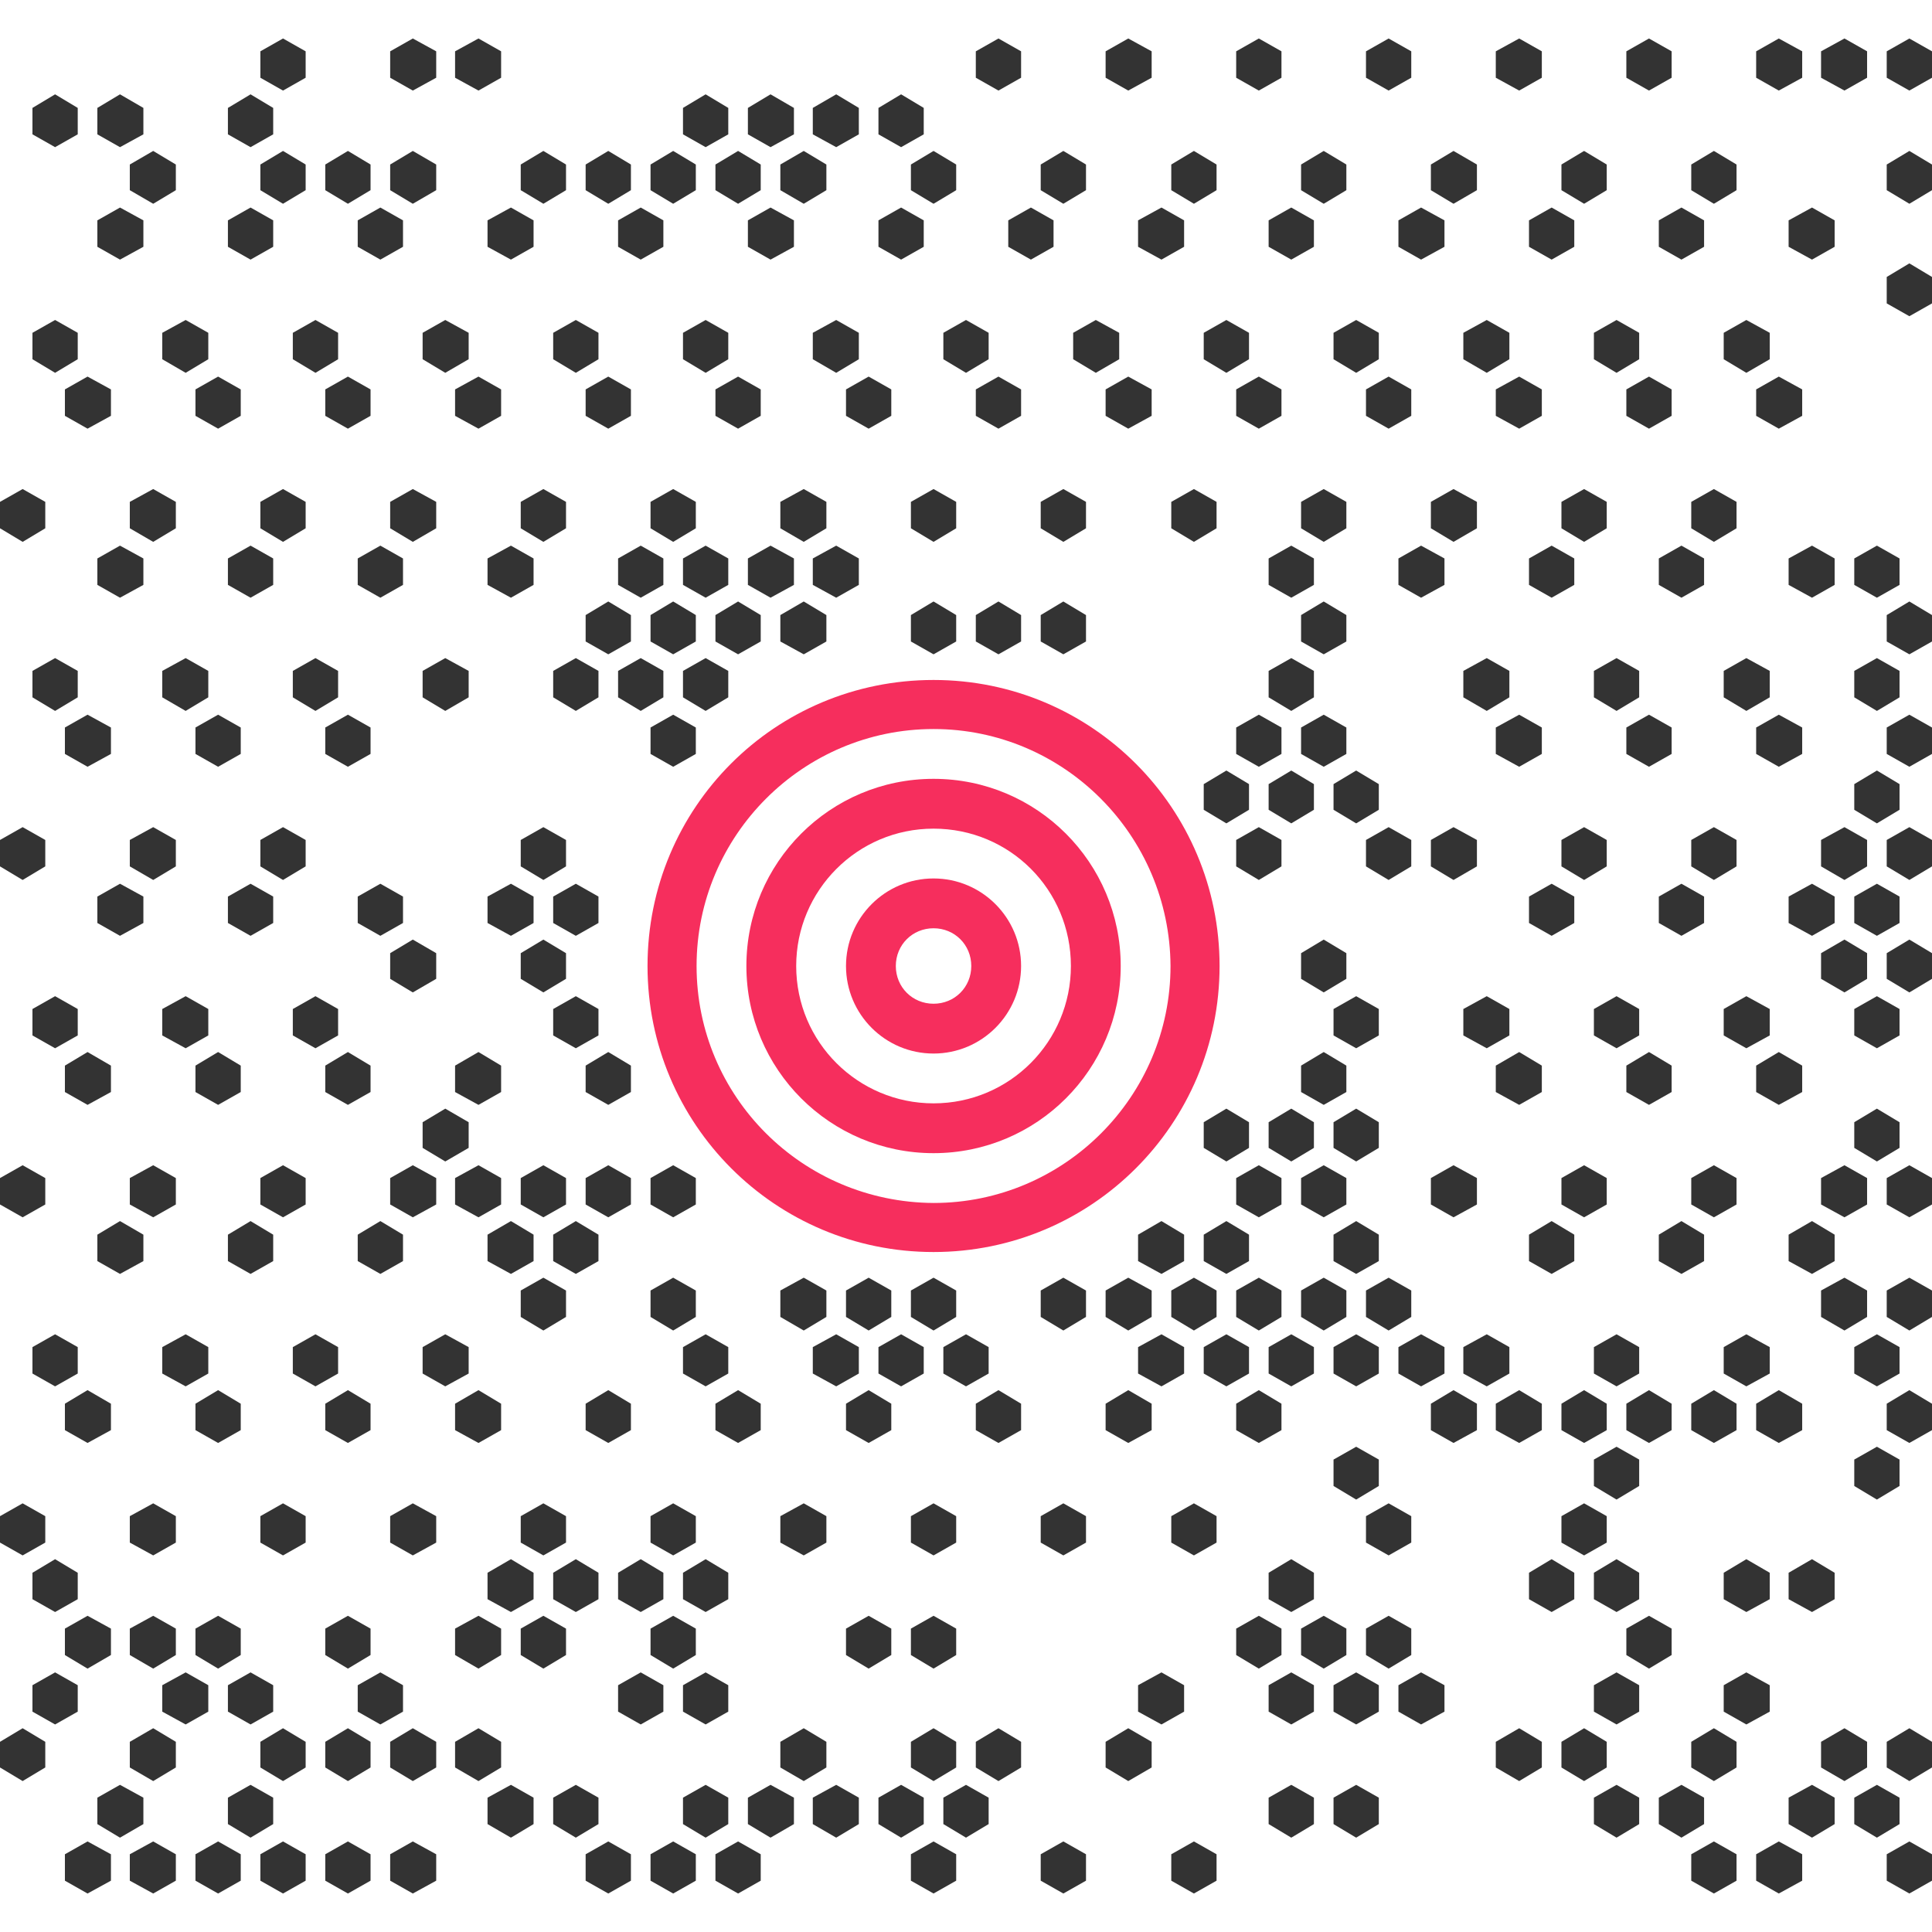 <?xml version="1.0" encoding="UTF-8"?> <svg xmlns="http://www.w3.org/2000/svg" viewBox="0 0 256 256" style="enable-background:new 0 0 256 256" xml:space="preserve"><path style="fill:#f62e5d" d="M123.7 90.1c21 0 37.9 17 37.9 37.9 0 21-17 37.9-37.9 37.9-21 0-37.9-17-37.9-37.9 0-21 16.9-37.9 37.9-37.9zm0 6.5c-17.3 0-31.4 14.1-31.4 31.4 0 17.3 14 31.3 31.4 31.4 17.3 0 31.4-14.1 31.4-31.4-.1-17.3-14.1-31.4-31.4-31.4z"></path><path style="fill:#f62e5d" d="M123.7 103.2c13.7 0 24.8 11.1 24.8 24.8 0 13.7-11.1 24.8-24.8 24.8-13.7 0-24.8-11.1-24.8-24.8 0-13.7 11.1-24.8 24.8-24.8zm0 6.6c-10.1 0-18.2 8.2-18.2 18.2 0 10.1 8.2 18.2 18.2 18.2 10.1 0 18.2-8.2 18.2-18.2 0-10.1-8.1-18.2-18.2-18.2z"></path><path style="fill:#f62e5d" d="M123.7 116.4c6.4 0 11.6 5.2 11.6 11.6 0 6.4-5.2 11.6-11.6 11.6-6.4 0-11.6-5.2-11.6-11.6 0-6.4 5.2-11.6 11.6-11.6zm0 6.6c-2.8 0-5 2.2-5 5s2.2 5 5 5 5-2.2 5-5-2.2-5-5-5z"></path><path style="fill:#333" d="m37.5 5.1 3 1.7v3.5l-3 1.7-3-1.7V6.8zM54.7 5.1l3.1 1.7v3.5L54.7 12l-3-1.7V6.8zM63.4 5.1l3 1.7v3.5l-3 1.7-3.1-1.7V6.8zM132.3 5.1l3 1.7v3.5l-3 1.7-3-1.7V6.8zM149.5 5.1l3.1 1.7v3.5l-3.1 1.7-3-1.7V6.8zM166.8 5.1l3 1.7v3.5l-3 1.7-3-1.7V6.8zM184 5.1l3 1.7v3.5l-3 1.7-3-1.7V6.8zM201.3 5.1l3 1.7v3.5l-3 1.7-3.1-1.7V6.8zM218.5 5.1l3 1.7v3.5l-3 1.7-3-1.7V6.8zM235.7 5.1l3.1 1.7v3.5l-3.1 1.7-3-1.7V6.8zM244.4 5.1l3 1.7v3.5l-3 1.7-3.1-1.7V6.8zM253 5.1l3 1.7v3.5l-3 1.7-3-1.7V6.8zM7.3 12.5l3 1.8v3.5l-3 1.7-3-1.7v-3.5zM15.9 12.5l3.1 1.8v3.5l-3.1 1.7-3-1.7v-3.5zM33.2 12.5l3 1.8v3.5l-3 1.7-3-1.7v-3.5zM93.5 12.5l3 1.8v3.5l-3 1.7-3-1.7v-3.5zM102.1 12.5l3.1 1.8v3.5l-3.1 1.7-3-1.7v-3.5zM110.8 12.5l3 1.8v3.5l-3 1.7-3.1-1.7v-3.5zM119.4 12.5l3 1.8v3.5l-3 1.7-3-1.7v-3.5zM20.3 20l3 1.8v3.4l-3 1.8-3.1-1.8v-3.4zM37.5 20l3 1.8v3.4l-3 1.8-3-1.8v-3.4zM46.1 20l3 1.8v3.4l-3 1.8-3-1.8v-3.4zM54.7 20l3.1 1.8v3.4L54.7 27l-3-1.8v-3.4zM72 20l3 1.8v3.4L72 27l-3-1.8v-3.4zM80.6 20l3 1.8v3.4l-3 1.8-3-1.8v-3.4zM89.2 20l3 1.8v3.4l-3 1.8-3-1.8v-3.4zM97.8 20l3 1.8v3.4l-3 1.8-3-1.8v-3.4zM106.5 20l3 1.8v3.4l-3 1.8-3.1-1.8v-3.4zM123.7 20l3 1.8v3.4l-3 1.8-3-1.8v-3.4zM140.9 20l3 1.8v3.4l-3 1.8-3-1.8v-3.4zM158.2 20l3 1.8v3.4l-3 1.8-3-1.8v-3.4zM175.4 20l3 1.8v3.4l-3 1.8-3-1.8v-3.4zM192.6 20l3.1 1.8v3.4l-3.1 1.8-3-1.8v-3.4zM209.9 20l3 1.8v3.4l-3 1.8-3-1.8v-3.4zM227.1 20l3 1.8v3.4l-3 1.8-3-1.8v-3.4zM253 20l3 1.8v3.4l-3 1.8-3-1.8v-3.4zM15.9 27.5l3.1 1.7v3.5l-3.1 1.7-3-1.7v-3.5zM33.2 27.5l3 1.7v3.5l-3 1.7-3-1.7v-3.5zM50.4 27.5l3 1.7v3.5l-3 1.7-3-1.7v-3.5zM67.7 27.5l3 1.7v3.5l-3 1.7-3.1-1.7v-3.5zM84.9 27.5l3 1.7v3.5l-3 1.7-3-1.7v-3.5zM102.1 27.5l3.1 1.7v3.5l-3.1 1.7-3-1.7v-3.5zM119.4 27.5l3 1.7v3.5l-3 1.7-3-1.7v-3.5zM136.6 27.5l3 1.7v3.5l-3 1.7-3-1.7v-3.5zM153.9 27.5l3 1.7v3.5l-3 1.7-3.1-1.7v-3.5zM171.1 27.5l3 1.7v3.5l-3 1.7-3-1.7v-3.5zM188.3 27.5l3.1 1.7v3.5l-3.1 1.7-3-1.7v-3.5zM205.6 27.5l3 1.7v3.5l-3 1.7-3-1.7v-3.5zM222.8 27.5l3 1.7v3.5l-3 1.7-3-1.7v-3.5zM240.1 27.5l3 1.7v3.5l-3 1.7-3.1-1.7v-3.5zM253 34.9l3 1.8v3.5l-3 1.7-3-1.7v-3.5zM7.3 42.4l3 1.7v3.5l-3 1.8-3-1.8v-3.5zM24.6 42.4l3 1.7v3.5l-3 1.8-3.1-1.8v-3.5zM41.8 42.4l3 1.7v3.5l-3 1.8-3-1.8v-3.5zM59 42.4l3.1 1.7v3.5L59 49.4l-3-1.8v-3.5zM76.3 42.4l3 1.7v3.5l-3 1.8-3-1.8v-3.5zM93.5 42.4l3 1.7v3.5l-3 1.8-3-1.8v-3.5zM110.8 42.4l3 1.7v3.5l-3 1.8-3.1-1.8v-3.5zM128 42.4l3 1.7v3.5l-3 1.8-3-1.8v-3.5zM145.2 42.4l3.1 1.7v3.5l-3.1 1.8-3-1.8v-3.5zM162.5 42.4l3 1.7v3.5l-3 1.8-3-1.8v-3.5zM179.7 42.4l3 1.7v3.5l-3 1.8-3-1.8v-3.5zM197 42.4l3 1.7v3.5l-3 1.8-3.1-1.8v-3.5zM214.2 42.4l3 1.7v3.5l-3 1.8-3-1.8v-3.5zM231.4 42.4l3.1 1.7v3.5l-3.1 1.8-3-1.8v-3.5zM11.6 49.9l3.1 1.7v3.5l-3.1 1.7-3-1.7v-3.5zM28.9 49.9l3 1.7v3.5l-3 1.7-3-1.7v-3.5zM46.1 49.9l3 1.7v3.5l-3 1.7-3-1.7v-3.5zM63.4 49.9l3 1.7v3.5l-3 1.7-3.1-1.7v-3.5zM80.6 49.9l3 1.7v3.5l-3 1.7-3-1.7v-3.5zM97.8 49.9l3 1.7v3.5l-3 1.7-3-1.7v-3.5zM115.1 49.9l3 1.7v3.5l-3 1.7-3-1.7v-3.5zM132.3 49.9l3 1.7v3.5l-3 1.7-3-1.7v-3.5zM149.5 49.9l3.1 1.7v3.5l-3.1 1.7-3-1.7v-3.5zM166.8 49.9l3 1.7v3.5l-3 1.7-3-1.7v-3.5zM184 49.9l3 1.7v3.5l-3 1.7-3-1.7v-3.5zM201.3 49.9l3 1.7v3.5l-3 1.7-3.1-1.7v-3.5zM218.5 49.9l3 1.7v3.5l-3 1.7-3-1.7v-3.5zM235.7 49.9l3.1 1.7v3.5l-3.1 1.7-3-1.7v-3.5zM3 64.8l3 1.7V70l-3 1.8L0 70v-3.5zM20.3 64.8l3 1.7V70l-3 1.8-3.1-1.8v-3.5zM37.5 64.8l3 1.7V70l-3 1.8-3-1.8v-3.5zM54.7 64.8l3.1 1.7V70l-3.1 1.8-3-1.8v-3.5zM72 64.8l3 1.7V70l-3 1.8-3-1.8v-3.5zM89.2 64.8l3 1.7V70l-3 1.8-3-1.8v-3.5zM106.5 64.8l3 1.7V70l-3 1.8-3.1-1.8v-3.5zM123.7 64.8l3 1.7V70l-3 1.8-3-1.8v-3.5zM140.9 64.8l3 1.7V70l-3 1.8-3-1.8v-3.5zM158.2 64.8l3 1.7V70l-3 1.8-3-1.8v-3.5zM175.4 64.8l3 1.7V70l-3 1.8-3-1.8v-3.5zM192.6 64.8l3.1 1.7V70l-3.1 1.8-3-1.8v-3.5zM209.9 64.8l3 1.7V70l-3 1.8-3-1.8v-3.5zM227.1 64.8l3 1.7V70l-3 1.8-3-1.8v-3.5zM15.9 72.3 19 74v3.5l-3.1 1.7-3-1.7V74zM33.2 72.3l3 1.7v3.5l-3 1.7-3-1.7V74zM50.4 72.3l3 1.7v3.5l-3 1.7-3-1.7V74zM67.7 72.3l3 1.7v3.5l-3 1.7-3.1-1.7V74zM84.9 72.3l3 1.7v3.5l-3 1.7-3-1.7V74zM93.5 72.3l3 1.7v3.5l-3 1.7-3-1.7V74zM102.1 72.3l3.1 1.7v3.5l-3.1 1.7-3-1.7V74zM110.8 72.3l3 1.7v3.5l-3 1.7-3.1-1.7V74zM171.1 72.3l3 1.7v3.5l-3 1.7-3-1.7V74zM188.3 72.3l3.1 1.7v3.5l-3.1 1.7-3-1.7V74zM205.6 72.3l3 1.7v3.5l-3 1.7-3-1.7V74zM222.8 72.3l3 1.7v3.5l-3 1.7-3-1.7V74zM240.1 72.3l3 1.7v3.5l-3 1.7-3.1-1.7V74zM248.7 72.3l3 1.7v3.5l-3 1.7-3-1.7V74zM80.6 79.7l3 1.8V85l-3 1.7-3-1.7v-3.5zM89.2 79.7l3 1.8V85l-3 1.7-3-1.7v-3.5zM97.8 79.7l3 1.8V85l-3 1.7-3-1.7v-3.5zM106.5 79.7l3 1.8V85l-3 1.7-3.1-1.7v-3.5zM123.7 79.7l3 1.8V85l-3 1.7-3-1.7v-3.5zM132.3 79.7l3 1.8V85l-3 1.7-3-1.7v-3.5zM140.9 79.7l3 1.8V85l-3 1.7-3-1.7v-3.5zM175.4 79.7l3 1.8V85l-3 1.7-3-1.7v-3.5zM253 79.7l3 1.8V85l-3 1.7-3-1.7v-3.5zM7.3 87.2l3 1.7v3.5l-3 1.8-3-1.8v-3.5zM24.6 87.2l3 1.7v3.5l-3 1.8-3.1-1.8v-3.5zM41.8 87.2l3 1.7v3.5l-3 1.8-3-1.8v-3.5zM59 87.2l3.1 1.7v3.5L59 94.2l-3-1.8v-3.5zM76.3 87.2l3 1.7v3.5l-3 1.8-3-1.8v-3.5zM84.9 87.2l3 1.7v3.5l-3 1.8-3-1.8v-3.5zM93.5 87.2l3 1.7v3.5l-3 1.8-3-1.8v-3.5zM171.1 87.2l3 1.7v3.5l-3 1.8-3-1.8v-3.5zM197 87.2l3 1.7v3.5l-3 1.8-3.1-1.8v-3.5zM214.2 87.2l3 1.7v3.5l-3 1.8-3-1.8v-3.5zM231.4 87.2l3.1 1.7v3.5l-3.1 1.8-3-1.8v-3.5zM248.7 87.2l3 1.7v3.5l-3 1.8-3-1.8v-3.5zM11.6 94.7l3.1 1.7v3.5l-3.1 1.7-3-1.7v-3.5zM28.9 94.7l3 1.7v3.5l-3 1.7-3-1.7v-3.5zM46.1 94.7l3 1.7v3.5l-3 1.7-3-1.7v-3.5zM89.2 94.7l3 1.7v3.5l-3 1.7-3-1.7v-3.5zM166.8 94.7l3 1.7v3.5l-3 1.7-3-1.7v-3.5zM175.4 94.7l3 1.7v3.5l-3 1.7-3-1.7v-3.5zM201.3 94.7l3 1.7v3.5l-3 1.7-3.1-1.7v-3.5zM218.5 94.7l3 1.7v3.5l-3 1.7-3-1.7v-3.5zM235.7 94.7l3.1 1.7v3.5l-3.1 1.7-3-1.7v-3.5zM253 94.7l3 1.7v3.5l-3 1.7-3-1.7v-3.5zM162.5 102.1l3 1.8v3.4l-3 1.8-3-1.8v-3.4zM171.1 102.1l3 1.8v3.4l-3 1.8-3-1.8v-3.4zM179.7 102.1l3 1.8v3.4l-3 1.8-3-1.8v-3.4zM248.7 102.1l3 1.8v3.4l-3 1.8-3-1.8v-3.4zM3 109.6l3 1.7v3.5l-3 1.8-3-1.8v-3.5zM20.3 109.6l3 1.7v3.5l-3 1.8-3.1-1.8v-3.5zM37.5 109.6l3 1.7v3.5l-3 1.8-3-1.8v-3.5zM72 109.6l3 1.7v3.5l-3 1.8-3-1.8v-3.5zM166.8 109.6l3 1.7v3.5l-3 1.8-3-1.8v-3.5zM184 109.6l3 1.7v3.5l-3 1.8-3-1.8v-3.5zM192.6 109.6l3.1 1.7v3.5l-3.1 1.8-3-1.8v-3.5zM209.9 109.6l3 1.7v3.5l-3 1.8-3-1.8v-3.5zM227.1 109.6l3 1.7v3.5l-3 1.8-3-1.8v-3.5zM244.4 109.6l3 1.7v3.5l-3 1.8-3.1-1.8v-3.5zM253 109.6l3 1.7v3.5l-3 1.8-3-1.8v-3.5zM15.9 117.1l3.1 1.7v3.5l-3.1 1.7-3-1.7v-3.5zM33.2 117.1l3 1.7v3.5l-3 1.7-3-1.7v-3.5zM50.4 117.1l3 1.7v3.5l-3 1.7-3-1.7v-3.5zM67.7 117.1l3 1.7v3.5l-3 1.7-3.1-1.7v-3.5zM76.3 117.1l3 1.7v3.5l-3 1.7-3-1.7v-3.5zM205.6 117.1l3 1.7v3.5l-3 1.7-3-1.7v-3.5zM222.8 117.1l3 1.7v3.5l-3 1.7-3-1.7v-3.5zM240.1 117.1l3 1.7v3.5l-3 1.7-3.1-1.7v-3.5zM248.7 117.1l3 1.7v3.5l-3 1.7-3-1.7v-3.5zM54.7 124.5l3.1 1.8v3.4l-3.1 1.8-3-1.8v-3.4zM72 124.5l3 1.8v3.4l-3 1.8-3-1.8v-3.4zM175.4 124.5l3 1.8v3.4l-3 1.8-3-1.8v-3.4zM244.4 124.5l3 1.8v3.4l-3 1.8-3.1-1.8v-3.4zM253 124.5l3 1.8v3.4l-3 1.8-3-1.8v-3.4zM7.3 132l3 1.7v3.5l-3 1.7-3-1.7v-3.5zM24.6 132l3 1.7v3.5l-3 1.7-3.1-1.7v-3.5zM41.8 132l3 1.7v3.5l-3 1.7-3-1.7v-3.5zM76.3 132l3 1.7v3.5l-3 1.7-3-1.7v-3.5zM179.7 132l3 1.7v3.5l-3 1.7-3-1.7v-3.5zM197 132l3 1.7v3.5l-3 1.7-3.1-1.7v-3.5zM214.2 132l3 1.7v3.5l-3 1.7-3-1.7v-3.5zM231.4 132l3.1 1.7v3.5l-3.1 1.7-3-1.7v-3.5zM248.7 132l3 1.7v3.5l-3 1.7-3-1.7v-3.5zM11.6 139.4l3.1 1.8v3.5l-3.1 1.7-3-1.7v-3.5zM28.9 139.4l3 1.8v3.5l-3 1.7-3-1.7v-3.5zM46.1 139.4l3 1.8v3.5l-3 1.7-3-1.7v-3.5zM63.4 139.4l3 1.8v3.5l-3 1.7-3.1-1.7v-3.5zM80.6 139.4l3 1.8v3.5l-3 1.7-3-1.7v-3.5zM175.4 139.4l3 1.8v3.5l-3 1.7-3-1.7v-3.5zM201.3 139.4l3 1.8v3.5l-3 1.7-3.1-1.7v-3.5zM218.5 139.4l3 1.8v3.5l-3 1.7-3-1.7v-3.5zM235.7 139.4l3.1 1.8v3.5l-3.1 1.7-3-1.7v-3.5zM59 146.9l3.1 1.8v3.4l-3.1 1.8-3-1.8v-3.4zM162.5 146.9l3 1.8v3.4l-3 1.8-3-1.8v-3.4zM171.1 146.9l3 1.8v3.4l-3 1.8-3-1.8v-3.4zM179.7 146.9l3 1.8v3.4l-3 1.8-3-1.8v-3.4zM248.7 146.9l3 1.8v3.4l-3 1.8-3-1.8v-3.4zM3 154.4l3 1.7v3.5l-3 1.7-3-1.7v-3.5zM20.3 154.4l3 1.7v3.5l-3 1.7-3.1-1.7v-3.5zM37.5 154.4l3 1.7v3.5l-3 1.7-3-1.7v-3.5zM54.7 154.4l3.1 1.7v3.5l-3.1 1.7-3-1.7v-3.5zM63.4 154.4l3 1.7v3.5l-3 1.7-3.1-1.7v-3.5zM72 154.4l3 1.7v3.5l-3 1.7-3-1.7v-3.5zM80.6 154.4l3 1.7v3.5l-3 1.7-3-1.7v-3.5zM89.2 154.4l3 1.7v3.5l-3 1.7-3-1.7v-3.5zM166.8 154.4l3 1.7v3.5l-3 1.7-3-1.7v-3.5zM175.4 154.4l3 1.7v3.5l-3 1.7-3-1.7v-3.5zM192.6 154.4l3.1 1.7v3.5l-3.1 1.7-3-1.7v-3.5zM209.9 154.4l3 1.7v3.5l-3 1.7-3-1.7v-3.5zM227.1 154.4l3 1.7v3.5l-3 1.7-3-1.7v-3.5zM244.4 154.4l3 1.7v3.5l-3 1.7-3.1-1.7v-3.5zM253 154.4l3 1.7v3.5l-3 1.7-3-1.7v-3.5zM15.9 161.8l3.1 1.8v3.5l-3.1 1.7-3-1.7v-3.5zM33.2 161.8l3 1.8v3.5l-3 1.7-3-1.7v-3.5zM50.4 161.8l3 1.8v3.5l-3 1.7-3-1.7v-3.5zM67.7 161.8l3 1.8v3.5l-3 1.7-3.1-1.7v-3.5zM76.3 161.8l3 1.8v3.5l-3 1.7-3-1.7v-3.5zM153.9 161.8l3 1.8v3.5l-3 1.7-3.1-1.7v-3.5zM162.5 161.8l3 1.8v3.5l-3 1.7-3-1.7v-3.5zM179.7 161.8l3 1.8v3.5l-3 1.7-3-1.7v-3.5zM205.6 161.8l3 1.8v3.5l-3 1.7-3-1.7v-3.5zM222.8 161.8l3 1.8v3.5l-3 1.7-3-1.7v-3.5zM240.1 161.8l3 1.8v3.5l-3 1.7-3.1-1.7v-3.5zM72 169.3l3 1.7v3.5l-3 1.8-3-1.8V171zM89.2 169.3l3 1.7v3.5l-3 1.8-3-1.8V171zM106.5 169.3l3 1.7v3.5l-3 1.8-3.1-1.8V171zM115.1 169.3l3 1.7v3.5l-3 1.8-3-1.8V171zM123.7 169.3l3 1.7v3.5l-3 1.8-3-1.8V171zM140.9 169.3l3 1.7v3.5l-3 1.8-3-1.8V171zM149.5 169.3l3.1 1.7v3.5l-3.1 1.8-3-1.8V171zM158.2 169.3l3 1.7v3.5l-3 1.8-3-1.8V171zM166.8 169.3l3 1.7v3.5l-3 1.8-3-1.8V171zM175.4 169.3l3 1.7v3.5l-3 1.8-3-1.8V171zM184 169.3l3 1.7v3.5l-3 1.8-3-1.8V171zM244.4 169.3l3 1.7v3.5l-3 1.8-3.1-1.8V171zM253 169.3l3 1.7v3.5l-3 1.8-3-1.8V171zM7.3 176.8l3 1.7v3.5l-3 1.7-3-1.7v-3.5zM24.6 176.8l3 1.7v3.5l-3 1.7-3.1-1.7v-3.5zM41.8 176.8l3 1.7v3.5l-3 1.7-3-1.7v-3.5zM59 176.8l3.1 1.7v3.5l-3.1 1.7-3-1.7v-3.5zM93.5 176.8l3 1.7v3.5l-3 1.7-3-1.7v-3.5zM110.8 176.8l3 1.7v3.5l-3 1.7-3.1-1.7v-3.5zM119.4 176.8l3 1.7v3.5l-3 1.7-3-1.7v-3.5zM128 176.8l3 1.7v3.5l-3 1.7-3-1.7v-3.5zM153.9 176.8l3 1.7v3.5l-3 1.7-3.1-1.7v-3.5zM162.5 176.8l3 1.7v3.5l-3 1.7-3-1.7v-3.5zM171.1 176.8l3 1.7v3.5l-3 1.7-3-1.7v-3.5zM179.7 176.8l3 1.7v3.5l-3 1.7-3-1.7v-3.5zM188.3 176.8l3.1 1.7v3.5l-3.1 1.7-3-1.7v-3.5zM197 176.8l3 1.7v3.5l-3 1.7-3.1-1.7v-3.5zM214.2 176.8l3 1.7v3.5l-3 1.7-3-1.7v-3.5zM231.4 176.8l3.1 1.7v3.5l-3.1 1.7-3-1.7v-3.5zM248.7 176.8l3 1.7v3.5l-3 1.7-3-1.7v-3.5zM11.6 184.2l3.1 1.8v3.5l-3.1 1.7-3-1.7V186zM28.9 184.2l3 1.8v3.5l-3 1.7-3-1.7V186zM46.1 184.2l3 1.8v3.5l-3 1.7-3-1.7V186zM63.4 184.2l3 1.8v3.5l-3 1.7-3.1-1.7V186zM80.6 184.2l3 1.8v3.5l-3 1.7-3-1.7V186zM97.8 184.2l3 1.8v3.5l-3 1.7-3-1.7V186zM115.1 184.2l3 1.8v3.5l-3 1.7-3-1.7V186zM132.3 184.2l3 1.8v3.5l-3 1.7-3-1.7V186zM149.5 184.2l3.1 1.8v3.5l-3.1 1.7-3-1.7V186zM166.8 184.2l3 1.8v3.5l-3 1.7-3-1.7V186zM192.6 184.2l3.1 1.8v3.5l-3.1 1.7-3-1.7V186zM201.3 184.2l3 1.8v3.5l-3 1.7-3.1-1.7V186zM209.9 184.2l3 1.8v3.5l-3 1.7-3-1.7V186zM218.5 184.2l3 1.8v3.5l-3 1.7-3-1.7V186zM227.1 184.2l3 1.8v3.5l-3 1.7-3-1.7V186zM235.7 184.2l3.1 1.8v3.5l-3.1 1.7-3-1.7V186zM253 184.2l3 1.8v3.5l-3 1.7-3-1.7V186zM179.7 191.7l3 1.7v3.5l-3 1.8-3-1.8v-3.5zM214.2 191.7l3 1.7v3.5l-3 1.8-3-1.8v-3.5zM248.7 191.7l3 1.7v3.5l-3 1.8-3-1.8v-3.5zM3 199.2l3 1.7v3.5l-3 1.7-3-1.7v-3.5zM20.3 199.2l3 1.7v3.5l-3 1.7-3.1-1.7v-3.5zM37.5 199.2l3 1.7v3.5l-3 1.7-3-1.7v-3.5zM54.7 199.2l3.1 1.7v3.5l-3.1 1.7-3-1.7v-3.5zM72 199.2l3 1.7v3.5l-3 1.7-3-1.7v-3.5zM89.2 199.2l3 1.7v3.5l-3 1.7-3-1.7v-3.5zM106.5 199.2l3 1.7v3.5l-3 1.7-3.1-1.7v-3.5zM123.7 199.2l3 1.7v3.5l-3 1.7-3-1.7v-3.5zM140.9 199.2l3 1.7v3.5l-3 1.7-3-1.7v-3.5zM158.2 199.2l3 1.7v3.5l-3 1.7-3-1.7v-3.5zM184 199.2l3 1.7v3.5l-3 1.7-3-1.7v-3.5zM209.9 199.2l3 1.7v3.5l-3 1.7-3-1.7v-3.5zM7.3 206.6l3 1.8v3.5l-3 1.7-3-1.7v-3.5zM67.7 206.6l3 1.8v3.5l-3 1.7-3.1-1.7v-3.5zM76.3 206.6l3 1.8v3.5l-3 1.7-3-1.7v-3.5zM84.9 206.6l3 1.8v3.5l-3 1.7-3-1.7v-3.5zM93.5 206.6l3 1.8v3.5l-3 1.7-3-1.7v-3.5zM171.1 206.6l3 1.8v3.5l-3 1.7-3-1.7v-3.5zM205.6 206.6l3 1.8v3.5l-3 1.7-3-1.7v-3.5zM214.2 206.6l3 1.8v3.5l-3 1.7-3-1.7v-3.5zM231.4 206.6l3.1 1.8v3.5l-3.1 1.7-3-1.7v-3.5zM240.1 206.6l3 1.8v3.5l-3 1.7-3.1-1.7v-3.5zM11.6 214.1l3.1 1.7v3.5l-3.1 1.8-3-1.8v-3.5zM20.3 214.1l3 1.7v3.5l-3 1.8-3.1-1.8v-3.5zM28.9 214.1l3 1.7v3.5l-3 1.8-3-1.8v-3.5zM46.1 214.1l3 1.7v3.5l-3 1.8-3-1.8v-3.5zM63.4 214.1l3 1.7v3.5l-3 1.8-3.1-1.8v-3.5zM72 214.1l3 1.7v3.5l-3 1.8-3-1.8v-3.5zM89.2 214.1l3 1.7v3.5l-3 1.8-3-1.8v-3.5zM115.1 214.1l3 1.7v3.5l-3 1.8-3-1.8v-3.5zM123.7 214.1l3 1.7v3.5l-3 1.8-3-1.8v-3.5zM166.8 214.1l3 1.7v3.5l-3 1.8-3-1.8v-3.5zM175.4 214.1l3 1.7v3.5l-3 1.8-3-1.8v-3.5zM184 214.1l3 1.7v3.5l-3 1.8-3-1.8v-3.5zM218.5 214.1l3 1.7v3.5l-3 1.8-3-1.8v-3.5zM7.3 221.6l3 1.7v3.5l-3 1.7-3-1.7v-3.5zM24.6 221.6l3 1.7v3.5l-3 1.7-3.1-1.7v-3.5zM33.2 221.6l3 1.7v3.5l-3 1.7-3-1.7v-3.5zM50.4 221.6l3 1.7v3.5l-3 1.7-3-1.7v-3.5zM84.9 221.6l3 1.7v3.5l-3 1.7-3-1.7v-3.5zM93.5 221.6l3 1.7v3.5l-3 1.7-3-1.7v-3.5zM153.9 221.6l3 1.7v3.5l-3 1.7-3.1-1.7v-3.5zM171.1 221.6l3 1.7v3.5l-3 1.7-3-1.7v-3.5zM179.7 221.6l3 1.7v3.5l-3 1.7-3-1.7v-3.5zM188.3 221.6l3.1 1.7v3.5l-3.1 1.7-3-1.7v-3.5zM214.2 221.6l3 1.7v3.5l-3 1.7-3-1.7v-3.5zM231.4 221.6l3.1 1.7v3.5l-3.1 1.7-3-1.7v-3.5zM3 229l3 1.8v3.4L3 236l-3-1.8v-3.4zM20.3 229l3 1.8v3.4l-3 1.8-3.1-1.8v-3.4zM37.5 229l3 1.8v3.4l-3 1.8-3-1.8v-3.4zM46.1 229l3 1.8v3.4l-3 1.8-3-1.8v-3.4zM54.7 229l3.1 1.8v3.4l-3.1 1.8-3-1.8v-3.4zM63.4 229l3 1.8v3.4l-3 1.8-3.1-1.8v-3.4zM106.5 229l3 1.8v3.4l-3 1.8-3.1-1.8v-3.4zM123.7 229l3 1.8v3.4l-3 1.8-3-1.8v-3.4zM132.3 229l3 1.8v3.4l-3 1.8-3-1.8v-3.4zM149.5 229l3.1 1.8v3.4l-3.1 1.8-3-1.8v-3.4zM201.3 229l3 1.8v3.4l-3 1.8-3.1-1.8v-3.4zM209.9 229l3 1.8v3.4l-3 1.8-3-1.8v-3.4zM227.1 229l3 1.8v3.4l-3 1.8-3-1.8v-3.4zM244.4 229l3 1.8v3.4l-3 1.8-3.1-1.8v-3.4zM253 229l3 1.8v3.4l-3 1.8-3-1.8v-3.4zM15.9 236.5l3.1 1.7v3.5l-3.1 1.8-3-1.8v-3.5zM33.2 236.5l3 1.7v3.5l-3 1.8-3-1.8v-3.5zM67.7 236.5l3 1.7v3.5l-3 1.8-3.1-1.8v-3.5zM76.3 236.5l3 1.7v3.5l-3 1.8-3-1.8v-3.5zM93.5 236.5l3 1.7v3.5l-3 1.8-3-1.8v-3.5zM102.1 236.5l3.1 1.7v3.5l-3.1 1.8-3-1.8v-3.5zM110.8 236.5l3 1.7v3.5l-3 1.8-3.1-1.8v-3.5zM119.4 236.5l3 1.7v3.5l-3 1.8-3-1.8v-3.5zM128 236.5l3 1.7v3.5l-3 1.8-3-1.8v-3.5zM171.1 236.5l3 1.7v3.5l-3 1.8-3-1.8v-3.5zM179.7 236.5l3 1.7v3.5l-3 1.8-3-1.8v-3.5zM214.2 236.5l3 1.7v3.5l-3 1.8-3-1.8v-3.5zM222.8 236.5l3 1.7v3.5l-3 1.8-3-1.8v-3.5zM240.1 236.5l3 1.7v3.5l-3 1.8-3.1-1.8v-3.5zM248.7 236.5l3 1.7v3.5l-3 1.8-3-1.8v-3.5zM11.6 244l3.1 1.7v3.5l-3.1 1.7-3-1.7v-3.5zM20.3 244l3 1.7v3.5l-3 1.7-3.1-1.7v-3.5zM28.9 244l3 1.7v3.5l-3 1.7-3-1.7v-3.5zM37.5 244l3 1.7v3.5l-3 1.7-3-1.7v-3.5zM46.1 244l3 1.7v3.5l-3 1.7-3-1.7v-3.5zM54.7 244l3.1 1.7v3.5l-3.1 1.7-3-1.7v-3.5zM80.6 244l3 1.7v3.5l-3 1.7-3-1.7v-3.5zM89.2 244l3 1.7v3.5l-3 1.7-3-1.7v-3.5zM97.8 244l3 1.7v3.5l-3 1.7-3-1.7v-3.5zM123.7 244l3 1.7v3.5l-3 1.7-3-1.7v-3.5zM140.9 244l3 1.7v3.5l-3 1.7-3-1.7v-3.5zM158.2 244l3 1.7v3.5l-3 1.7-3-1.7v-3.5zM227.1 244l3 1.7v3.5l-3 1.7-3-1.7v-3.5zM235.7 244l3.1 1.7v3.5l-3.1 1.7-3-1.7v-3.5zM253 244l3 1.7v3.5l-3 1.7-3-1.7v-3.5z"></path></svg> 